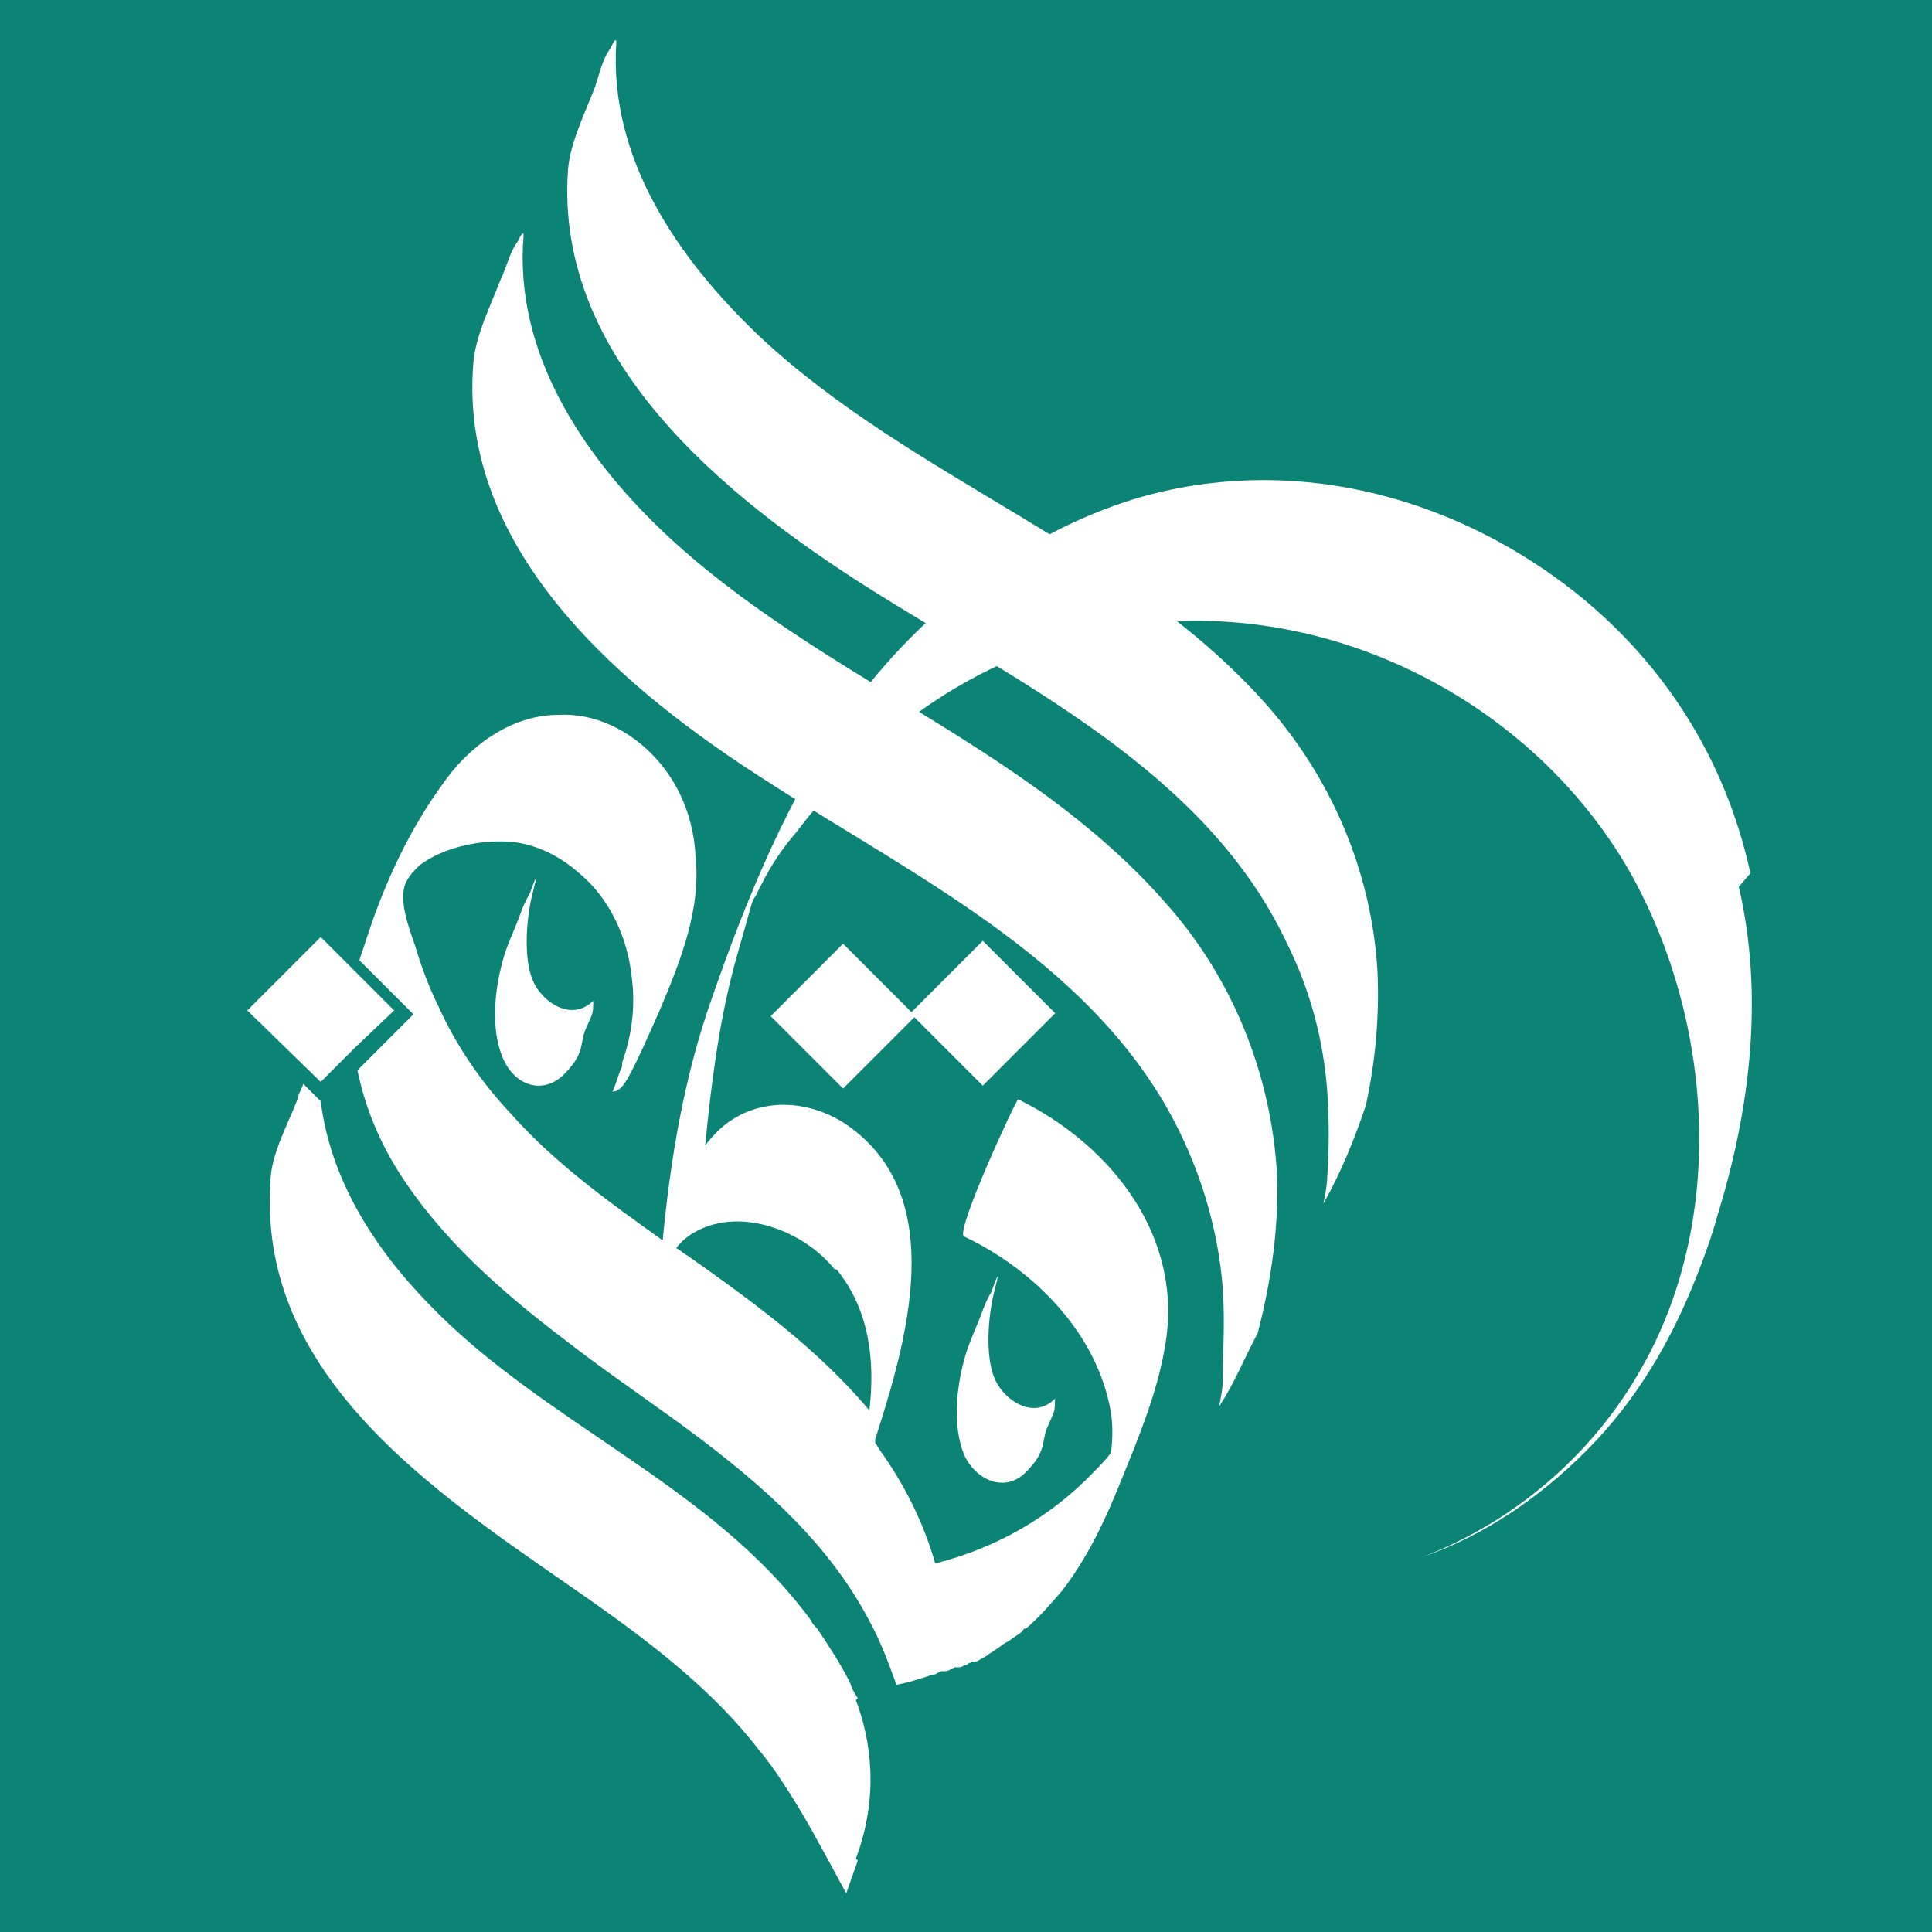 <svg viewBox="0 0 100 100" version="1.1" xmlns="http://www.w3.org/2000/svg" id="Layer_1">
  
  <defs>
    <style>
      .st0 {
        fill: #0b8476;
      }

      .st1 {
        fill: #fff;
      }
    </style>
  </defs>
  <rect height="100" width="100" class="st0"></rect>
  <g>
    <path d="M68.7,60.8c0,.5-.1,1-.2,1.5.9-1.6,1.6-3.3,2.2-5.1.5-2.3.7-4.6.6-6.9-.3-5.2-2.4-10.1-5.9-14-7.3-8.1-18.2-11.5-26.1-18.9-4.2-4-7.8-9.2-7.4-15.2,0-.4-.3.3-.3.3-.4.5-.6,1.4-.8,2-.5,1.3-1.3,2.9-1.4,4.3-.7,9.8,8.1,16.9,15.5,21.6,7.9,5,17.5,9.5,21.7,18.4,1.2,2.4,1.9,5,2.1,7.7.1,1.5.1,2.9,0,4.4Z" class="st1"></path>
    <path d="M63.3,66.9c.1,1.5,0,2.9,0,4.4,0,.5-.1,1-.2,1.5,0,0,0,0,0,0,.8-1.2,1.3-2.5,2-3.8.7-2.7,1.1-5.5,1-8.2-.3-5.2-2.3-10.2-5.8-14.1-7.2-8.2-18.1-11.7-26-19.2-4.2-4-7.7-9.3-7.2-15.3,0-.4-.3.3-.3.3-.4.5-.6,1.4-.9,2-.5,1.3-1.3,2.9-1.4,4.3-.8,9.8,7.9,17,15.3,21.7,7.9,5.1,17.4,9.6,21.5,18.6,1.1,2.4,1.8,5,2,7.7Z" class="st1"></path>
    <g>
      <path d="M44.4,96.3l-.6,1.7s-.8-1.5-1.8-3.3c-.9-1.6-2-3.3-2.7-4.1-2.3-3-5.4-5.4-8.5-7.6-7.4-5.2-17.5-11.3-16.8-21.8,0-1.4.9-3,1.4-4.3,0-.2.2-.5.3-.8l.9.9c.5,4,2.7,7.5,5.5,10.4,6,6.3,14.7,9.4,19.9,16.5,0,.1.2.3.3.4,0,0,0,0,0,0,.6.9,1.2,1.8,1.7,2.8.1.3.2.6.3.9.8,2.1,1.2,5,0,8.2Z" class="st1"></path>
      <path d="M44.3,88s0,0,0,0c-.1-.3-.2-.6-.3-.9.1.3.2.5.4.8Z" class="st1"></path>
    </g>
    <path d="M54.6,72.4c-1.1,1.1-2.6.1-3.1-1s-.4-3.2,0-4.7-.2.2-.2.2c-.2.3-.4.8-.5,1.1-.3.8-.7,1.6-.9,2.4-.4,1.5-.6,3.4,0,4.9.6,1.3,2.1,2,3.2.9s.8-1.6,1.1-2.3.4-.8.4-1.2.1-.4,0-.2h0Z" class="st1"></path>
    <path d="M30.7,51.8c-1.1,1.1-2.6.1-3.1-1s-.4-3.2,0-4.7-.2.2-.2.2c-.2.3-.4.8-.5,1.1-.3.8-.7,1.6-.9,2.4-.4,1.5-.6,3.4,0,4.9s2.1,2,3.2.9.8-1.6,1.1-2.3.4-.8.4-1.2.1-.4,0-.2h0Z" class="st1"></path>
    <rect transform="translate(52 -20.6) rotate(45)" height="5.3" width="5.3" y="49.8" x="48.2" class="st1"></rect>
    <rect transform="translate(50 -15.5) rotate(45)" height="5.3" width="5.3" y="50" x="41" class="st1"></rect>
    <polygon points="20.4 52.3 18.4 54.2 16.6 56 12.8 52.3 16.6 48.5 20.4 52.3" class="st1"></polygon>
    <path d="M90.6,45.2c-1.3-6-4.6-11.1-9.4-14.8-6.4-4.9-14.6-6.9-22.4-4.6-5.9,1.8-11.2,5.9-14.8,10.9-3.2,4.5-5.4,9.9-7.2,15.1-1.4,4-2.1,8.2-2.5,12.4-2.8-2-5.6-4-7.9-6.6-1.5-1.6-2.8-3.5-3.7-5.5-.5-1-.9-2.1-1.2-3.1-.3-.9-.9-2.4-.5-3.3.2-.4.4-.6.7-.9,1.3-1,3.4-1.4,5-1.2,1.3.2,2.4.8,3.4,1.7,1.5,1.3,2.4,3.3,2.6,5.3.2,1.5,0,3-.5,4.4,0,0,0,0,0,0h0c0,0,0,.1,0,.2,0,0,0,0,0,0h0s0,0,0,0c0,0,0,0,0,0,0,0,0,0,0,0,0,0,0,0,0,0,0,0,0,0,0,0,0,0,0,0,0,0-.2.4-.3.9-.5,1.3.4,0,.6-.4.8-.7.6-1.1,1.1-2.3,1.6-3.4,1.1-2.6,2.2-5.3,1.9-8.1-.1-1.9-.8-3.7-2.1-5.1-1.3-1.4-3.1-2.3-5-2.2-2.5,0-4.7,1.7-6,3.6-1.6,2.2-2.8,4.7-3.7,7.3-.2.6-.4,1.2-.6,1.8l2.8,2.8-2.9,2.9c.4,1.9,1.1,3.6,2.1,5.2,2.2,3.5,5.4,6.3,8.7,8.8,1.8,1.4,3.7,2.7,5.5,4,4,2.9,7.9,6.1,10.2,10.5.6,1.1,1,2.2,1.4,3.3,0,0,0,0,0,0,.6-.1,1.2-.3,1.8-.5h0c.2,0,.3-.1.5-.2,0,0,.1,0,.2,0,0,0,.2,0,.3-.1,0,0,.2,0,.2-.1,0,0,.1,0,.2,0,0,0,.2,0,.3-.1,0,0,0,0,0,0,0,0,0,0,0,0,0,0,.2,0,.2-.1,0,0,.1,0,.2-.1,0,0,.1,0,.2,0,.1,0,.2-.1.4-.2,0,0,0,0,0,0,0,0,.2-.1.3-.2,0,0,0,0,0,0,0,0,.2-.1.3-.2,0,0,0,0,0,0,.2-.1.4-.3.6-.4,0,0,0,0,0,0,0,0,.2-.1.3-.2,0,0,0,0,0,0,.3-.2.5-.3.6-.5,0,0,0,0,0,0,0,0,0,0,.1,0,0,0,0,0,0,0,0,0,0,0,0,0,0,0,0,0,0,0,.7-.6,1.3-1.3,1.9-2,1.3-1.7,2.2-3.6,3-5.6.9-2.2,1.9-4.6,2.3-7,1-5.6-2.7-10.4-7.6-12.8-.1,0-3.3,6.9-2.8,7.1,3.6,1.7,6.9,5,7.6,9.1.1.7.1,1.4,0,2.1-.3.4-.6.7-.9,1-2.2,2.3-5,3.9-8.1,4.7,0,0,0,0-.1,0-.6-2.1-1.6-4.1-2.9-5.9,0,0-.1-.2-.2-.3,0,0,0,0,0,0,0,0,0-.2,0-.2,1.6-5,3.9-12.6-1.5-16.3-2.1-1.4-4.8-1.4-6.6.3,0,0,0,0,0,0-.2.2-.5.5-.7.8.3-3.1.7-6.3,1.5-9.3.3-1.1.6-2.1.9-3.2,0,0,.1-.3.2-.4.1-.2.2-.4.3-.6.5-1,1.1-1.9,1.8-2.7,3.4-4.5,8-8.1,13.4-9.8,11.2-3.7,24,1.7,29.8,11.9,4.3,7.7,5,18.1.4,25.9-2.5,4.3-6.5,7.7-11.2,9.5,3.2-1.1,6.1-3.1,8.5-5.5,2.6-2.6,4.4-5.7,5.7-9,.4-1,.8-2.1,1.1-3.2,1.7-5.5,2.4-11.4,1.1-17ZM32.2,54.9s0,0,0,0c0,0,0,0,0,0,0,0,0-.1,0-.2,0,0,0,0,0,0,0,0,0,0,0,0ZM32.5,54.2c0,0,0,.1,0,.2,0,0,0,0,0,0,0,0,0,0,0,0,0,0,0,0,0-.2,0,0,0,0,0,0,0,0,0,0,0,0,0,0,0,0,0,0ZM34.8,64.4s0,0,0,0c0,0,0,0,0,0,0,0,0,0,0,0,0,0,0,0,0,0,0,0,0,0,0,0,0,0,0,0,0,0ZM43.3,65.7c1.7,2.1,2,4.7,1.7,7.3-2.7-3.2-6-5.6-9.4-8-.2-.1-.4-.3-.6-.4,0,0,0,0,0,0,.3-.4.7-.7,1.1-.9,2.3-1.2,5.5,0,7.1,2Z" class="st1"></path>
  </g>
</svg>